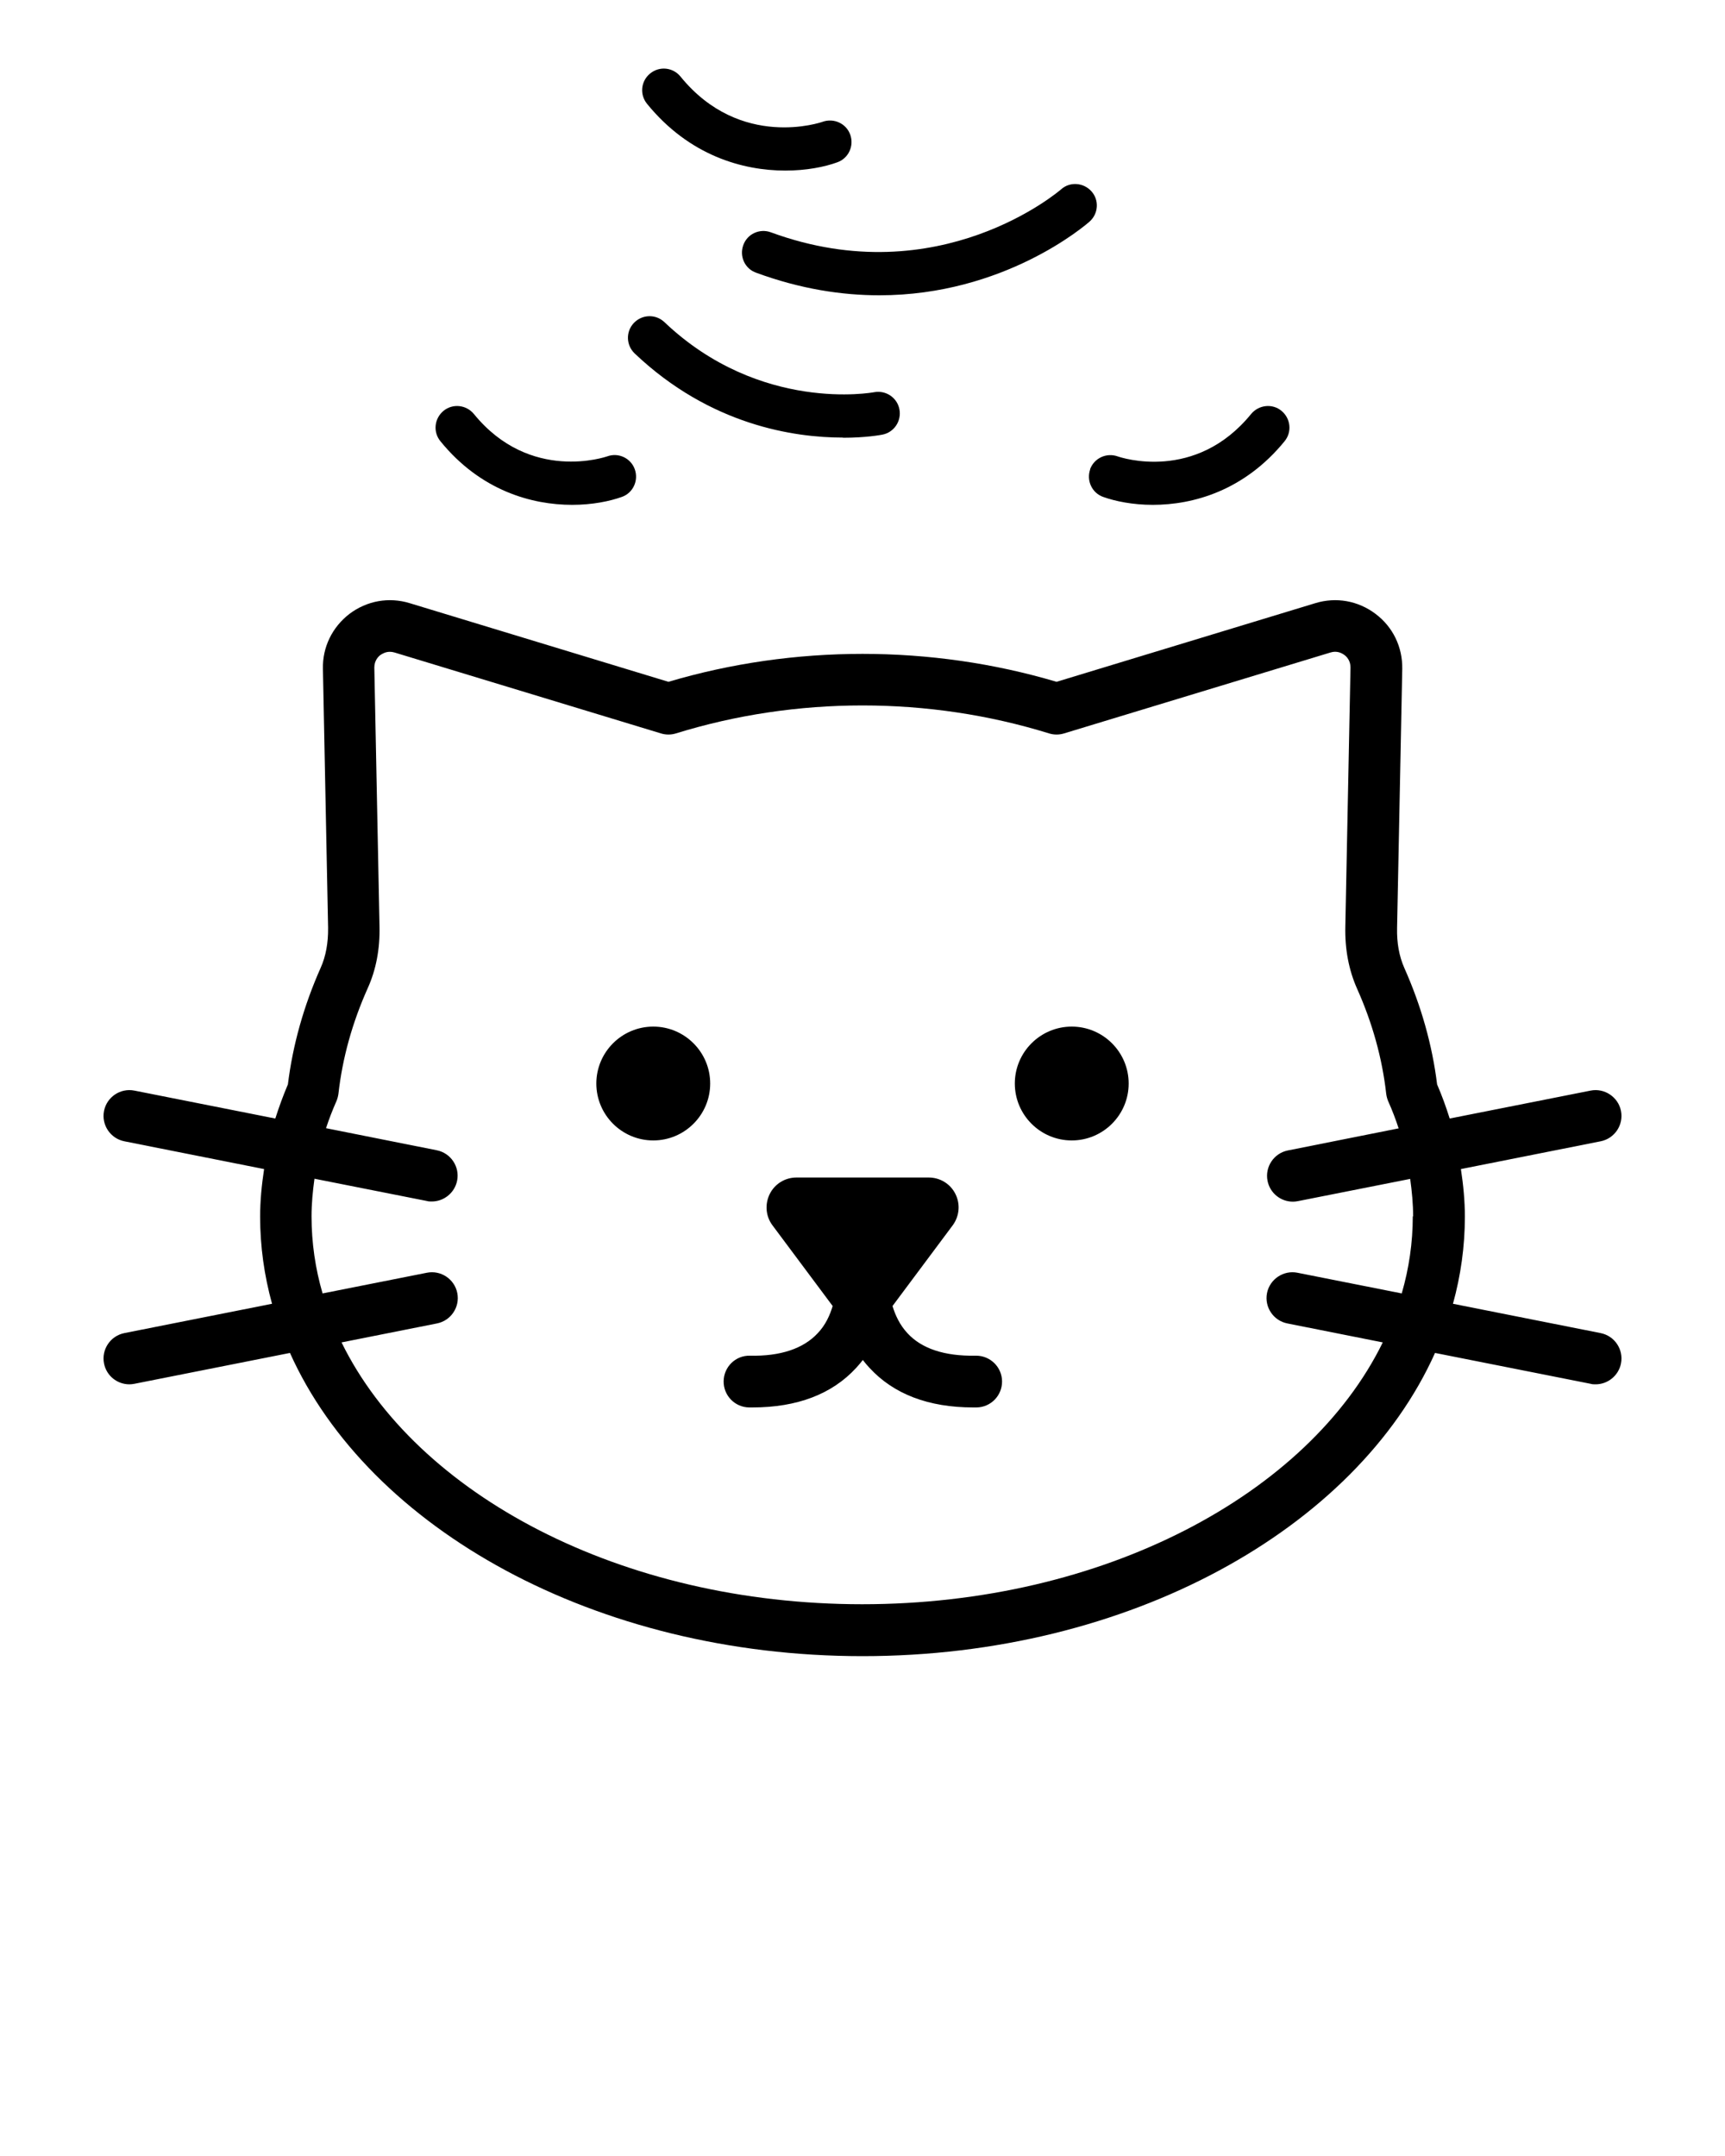 <?xml version="1.0" encoding="UTF-8"?>
<svg id="Capa_1" xmlns="http://www.w3.org/2000/svg" version="1.1" viewBox="0 0 100 125">
  <!-- Generator: Adobe Illustrator 29.8.2, SVG Export Plug-In . SVG Version: 2.1.1 Build 3)  -->
  <path d="M25.53,25.58c-.44-.54-.35-1.32.18-1.76.54-.44,1.32-.35,1.76.18,3.27,4.02,7.69,2.47,7.73,2.46.65-.24,1.37.1,1.6.75.23.65-.1,1.37-.75,1.6-.7.25-1.71.46-2.88.46-2.34,0-5.31-.82-7.64-3.69ZM63.2,27.21c-.23.65.1,1.37.75,1.6.7.25,1.71.46,2.88.46,2.34,0,5.3-.82,7.64-3.69.44-.54.35-1.32-.18-1.76-.53-.44-1.32-.35-1.76.18-3.23,3.97-7.54,2.53-7.74,2.46-.65-.23-1.36.1-1.6.75ZM48.87,25.38c1.32,0,2.18-.16,2.28-.18.68-.13,1.12-.79.99-1.47-.13-.68-.79-1.12-1.47-.99-.06.01-6.59,1.22-12.15-4.06-.5-.48-1.29-.46-1.77.04-.48.5-.46,1.29.04,1.77,4.4,4.18,9.28,4.88,12.07,4.88ZM45.52,9.89c1.22,0,2.28-.21,3.02-.48.65-.23.98-.95.75-1.6-.23-.65-.95-.98-1.6-.75-.05.02-4.76,1.66-8.24-2.62-.44-.54-1.22-.62-1.76-.18-.54.44-.62,1.22-.18,1.76,2.45,3.01,5.56,3.87,8.02,3.87ZM43.09,14.21c-.24.65.09,1.37.74,1.6,2.58.95,4.98,1.31,7.15,1.31,7.23,0,11.93-4.05,12.18-4.27.52-.46.57-1.25.11-1.76s-1.25-.57-1.76-.11c-.07.06-7.05,6.08-16.82,2.49-.65-.24-1.37.09-1.6.74ZM37.87,59.52c-1.82,0-3.3,1.48-3.3,3.3s1.48,3.3,3.3,3.3,3.3-1.48,3.3-3.3-1.48-3.3-3.3-3.3ZM62.13,59.52c-1.82,0-3.3,1.48-3.3,3.3s1.48,3.3,3.3,3.3,3.3-1.48,3.3-3.3-1.48-3.3-3.3-3.3ZM93.97,79.05c-.14.71-.77,1.21-1.47,1.21-.1,0-.2,0-.29-.03l-9.02-1.79c-4.57,10.19-17.72,17.58-33.19,17.58s-28.62-7.39-33.19-17.58l-9.02,1.79c-.1.02-.2.03-.29.03-.7,0-1.33-.49-1.47-1.21-.16-.81.37-1.6,1.18-1.76l8.56-1.7c-.45-1.63-.69-3.32-.69-5.05,0-.93.09-1.84.23-2.76l-8.1-1.61c-.81-.16-1.34-.95-1.18-1.76.16-.81.95-1.34,1.76-1.18l8.17,1.62c.21-.66.45-1.32.73-1.98.28-2.28.92-4.56,1.9-6.76.3-.67.44-1.45.43-2.32l-.3-15.01c-.03-1.26.54-2.42,1.54-3.19,1.01-.76,2.28-.99,3.49-.62l15,4.56c7.28-2.16,15.23-2.16,22.5,0l15-4.56c1.21-.37,2.48-.14,3.49.62,1.01.76,1.57,1.92,1.55,3.19l-.3,15.02c-.02.87.12,1.64.42,2.32.98,2.2,1.62,4.47,1.9,6.75.28.65.52,1.31.73,1.98l8.17-1.62c.8-.16,1.6.37,1.76,1.18.16.81-.37,1.6-1.18,1.76l-8.1,1.61c.14.92.23,1.84.23,2.76,0,1.73-.24,3.42-.69,5.05l8.56,1.7c.81.16,1.34.95,1.18,1.76ZM81.92,70.53c0-.73-.07-1.45-.17-2.18l-6.51,1.29c-.1.02-.2.03-.29.03-.7,0-1.33-.49-1.47-1.21-.16-.81.37-1.6,1.18-1.76l6.42-1.28c-.17-.52-.37-1.05-.6-1.56-.06-.14-.1-.29-.12-.44-.23-2.06-.8-4.11-1.69-6.1-.48-1.08-.71-2.29-.68-3.6l.3-15.02c0-.4-.22-.63-.36-.73-.14-.1-.42-.26-.8-.14l-15.44,4.69c-.29.09-.59.09-.88,0-6.97-2.16-14.65-2.16-21.62,0-.29.09-.59.09-.88,0l-15.44-4.69c-.1-.03-.19-.04-.27-.04-.25,0-.43.11-.54.18-.14.1-.36.34-.36.73l.3,15.01c.03,1.31-.2,2.52-.69,3.6-.89,1.99-1.46,4.04-1.69,6.1-.02.15-.06.3-.12.44-.23.52-.43,1.04-.6,1.56l6.42,1.28c.81.16,1.34.95,1.18,1.76-.14.71-.77,1.21-1.47,1.21-.1,0-.19,0-.29-.03l-6.51-1.29c-.1.72-.17,1.45-.17,2.18,0,1.53.22,3.03.64,4.47l6.05-1.2c.81-.16,1.6.37,1.76,1.18.16.81-.37,1.6-1.18,1.76l-5.53,1.1c4.32,8.82,16.21,15.18,30.18,15.18s25.86-6.36,30.18-15.18l-5.53-1.1c-.81-.16-1.34-.95-1.18-1.76.16-.81.96-1.34,1.76-1.18l6.05,1.2c.42-1.45.64-2.94.64-4.47ZM56.56,78.6h-.02c-1.79.03-3.11-.41-3.93-1.3-.45-.48-.71-1.05-.87-1.58l3.49-4.68c.39-.53.45-1.23.16-1.81-.29-.59-.89-.96-1.55-.96h-7.67c-.66,0-1.26.37-1.55.96-.29.59-.23,1.29.16,1.81l3.49,4.68c-.16.54-.42,1.11-.87,1.58-.83.89-2.16,1.34-3.93,1.3-.83-.02-1.51.65-1.52,1.48-.01.83.65,1.51,1.48,1.52.06,0,.13,0,.19,0,2.59,0,4.61-.77,6.01-2.29.14-.15.27-.31.39-.46.12.16.25.31.39.46,1.4,1.52,3.42,2.29,6.01,2.29.06,0,.13,0,.19,0,.83-.01,1.49-.69,1.48-1.52-.01-.82-.68-1.48-1.5-1.48Z"/>
</svg>
